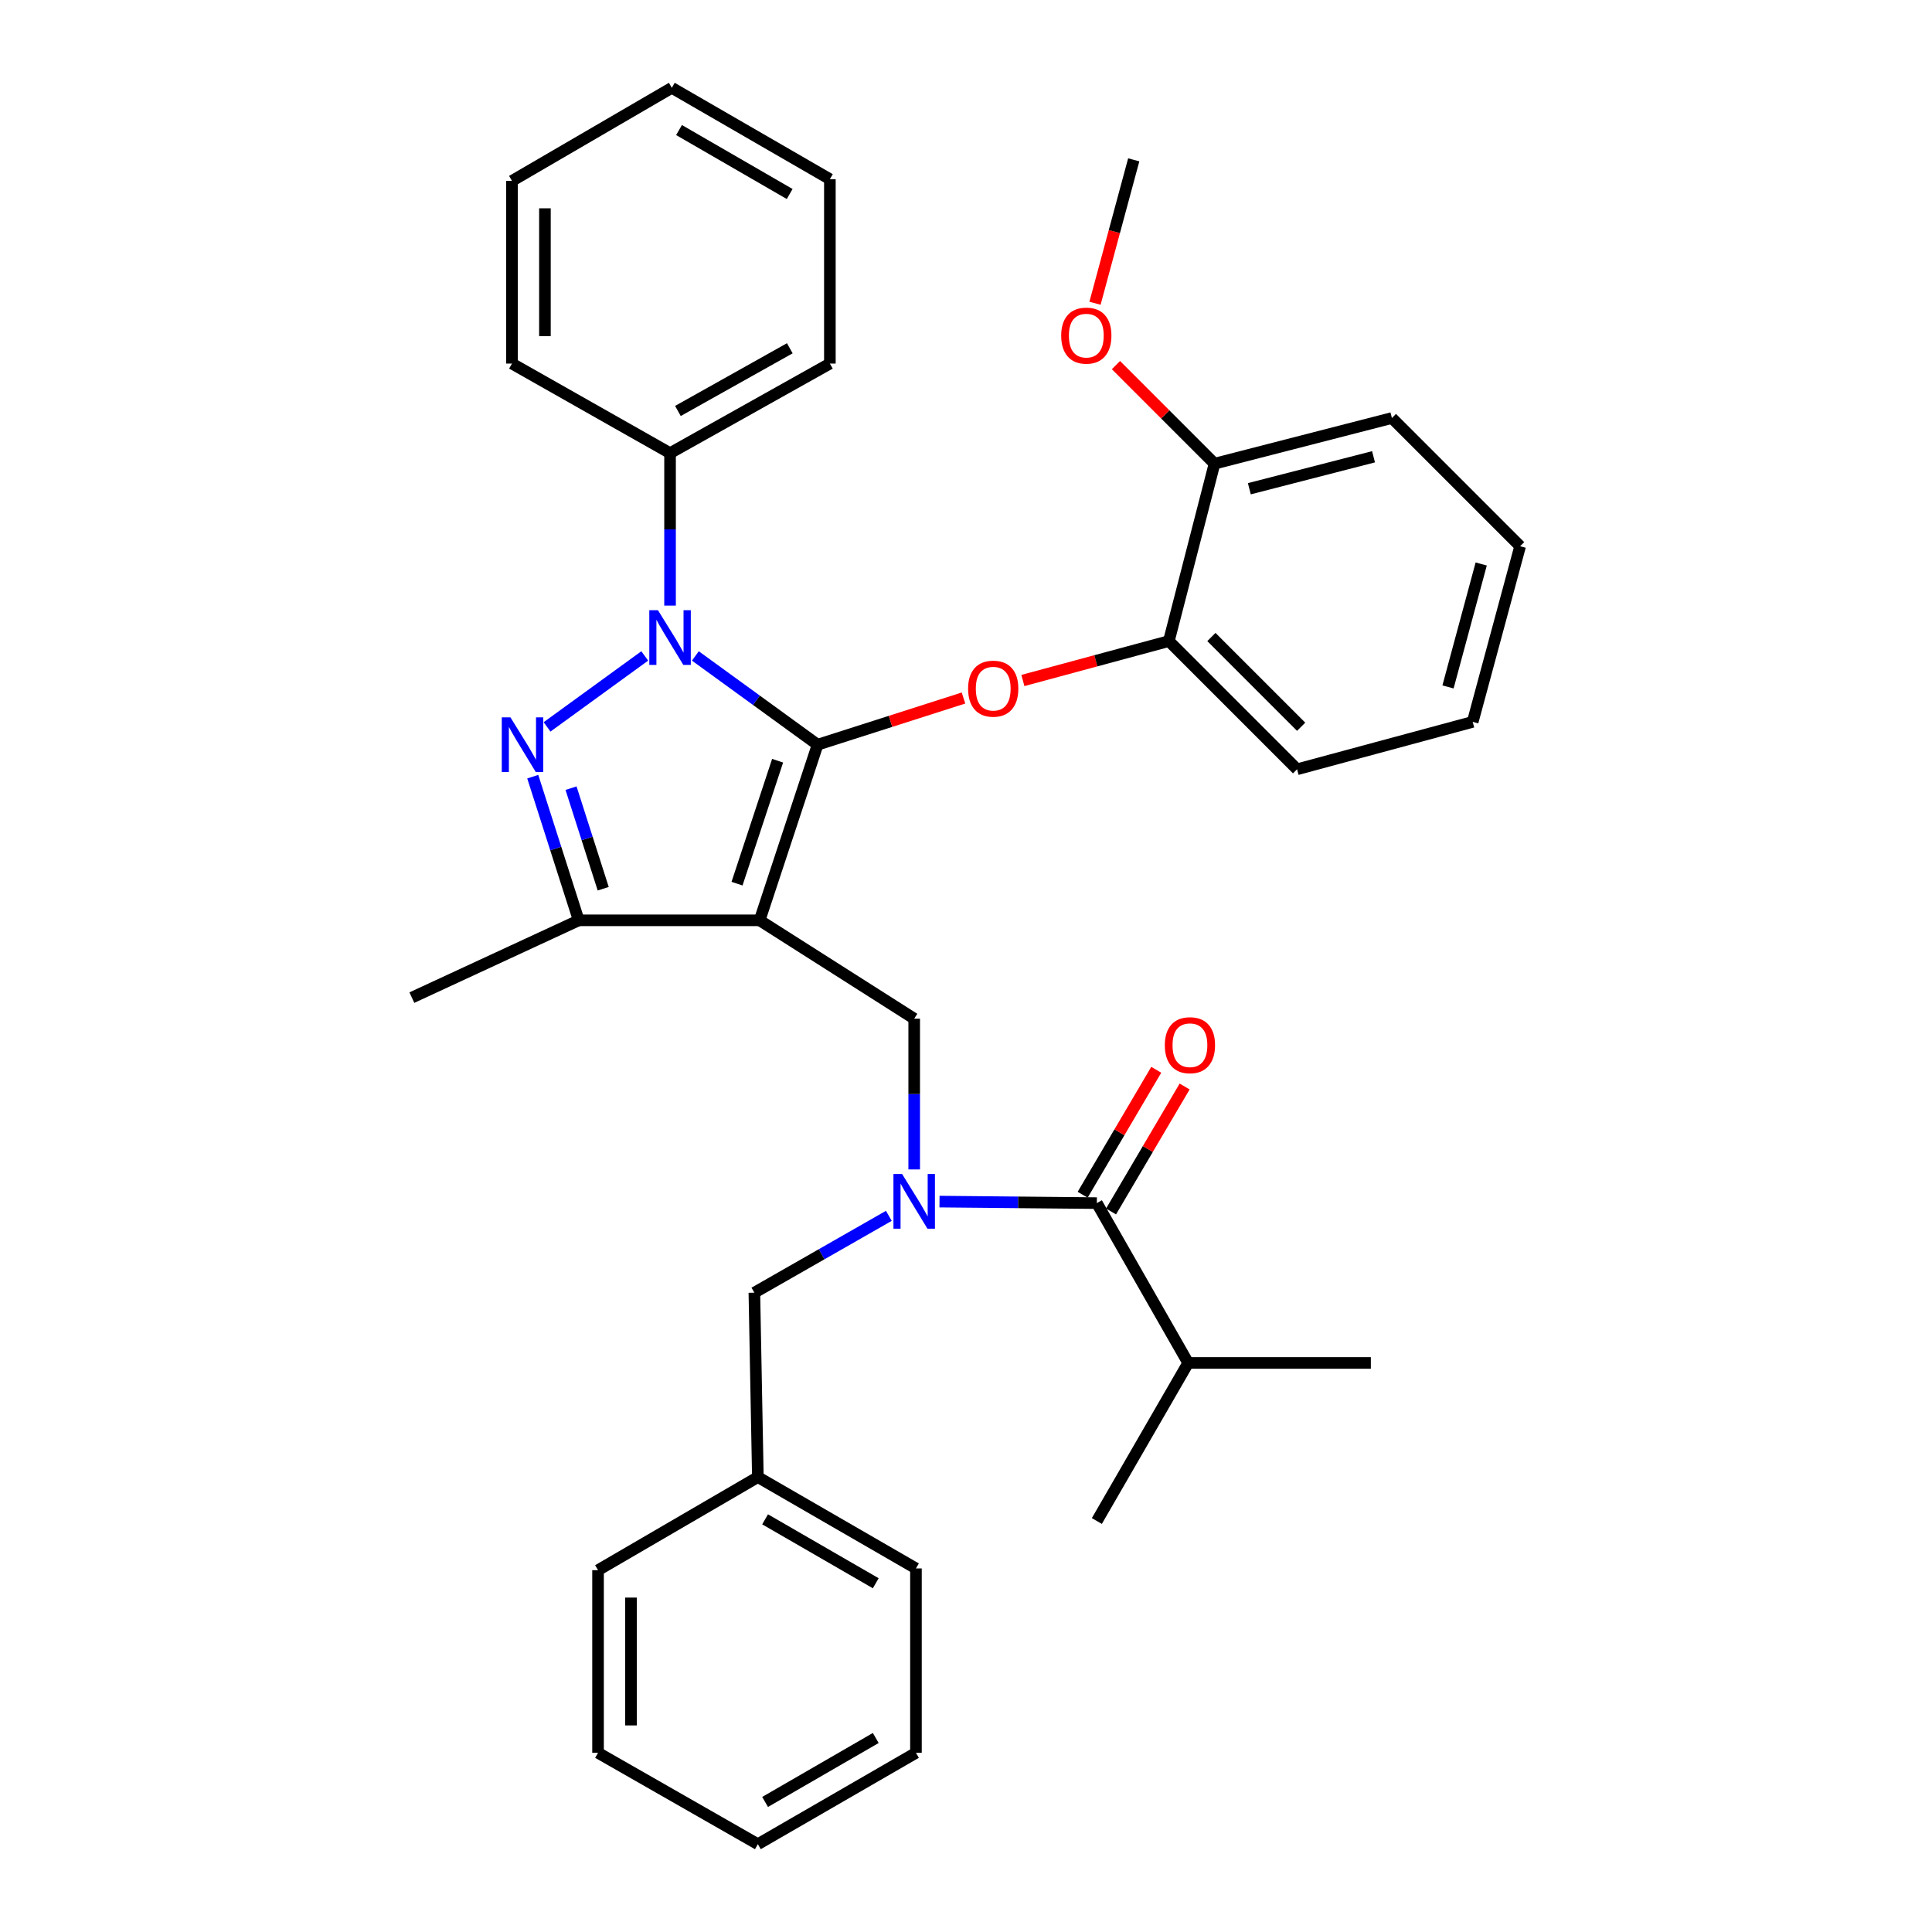 <?xml version='1.0' encoding='iso-8859-1'?>
<svg version='1.1' baseProfile='full'
              xmlns='http://www.w3.org/2000/svg'
                      xmlns:rdkit='http://www.rdkit.org/xml'
                      xmlns:xlink='http://www.w3.org/1999/xlink'
                  xml:space='preserve'
width='1000px' height='1000px' viewBox='0 0 1000 1000'>
<!-- END OF HEADER -->
<rect style='opacity:1.0;fill:#FFFFFF;stroke:none' width='1000' height='1000' x='0' y='0'> </rect>
<path class='bond-0' d='M 614.998,705.456 L 567.727,787.273' style='fill:none;fill-rule:evenodd;stroke:#000000;stroke-width:6px;stroke-linecap:butt;stroke-linejoin:miter;stroke-opacity:1' />
<path class='bond-1' d='M 614.998,705.456 L 709.55,705.456' style='fill:none;fill-rule:evenodd;stroke:#000000;stroke-width:6px;stroke-linecap:butt;stroke-linejoin:miter;stroke-opacity:1' />
<path class='bond-2' d='M 614.998,705.456 L 567.727,622.73' style='fill:none;fill-rule:evenodd;stroke:#000000;stroke-width:6px;stroke-linecap:butt;stroke-linejoin:miter;stroke-opacity:1' />
<path class='bond-3' d='M 473.186,605.297 L 473.186,566.283' style='fill:none;fill-rule:evenodd;stroke:#0000FF;stroke-width:6px;stroke-linecap:butt;stroke-linejoin:miter;stroke-opacity:1' />
<path class='bond-3' d='M 473.186,566.283 L 473.186,527.269' style='fill:none;fill-rule:evenodd;stroke:#000000;stroke-width:6px;stroke-linecap:butt;stroke-linejoin:miter;stroke-opacity:1' />
<path class='bond-4' d='M 486.289,621.946 L 527.008,622.338' style='fill:none;fill-rule:evenodd;stroke:#0000FF;stroke-width:6px;stroke-linecap:butt;stroke-linejoin:miter;stroke-opacity:1' />
<path class='bond-4' d='M 527.008,622.338 L 567.727,622.73' style='fill:none;fill-rule:evenodd;stroke:#000000;stroke-width:6px;stroke-linecap:butt;stroke-linejoin:miter;stroke-opacity:1' />
<path class='bond-5' d='M 460.064,629.318 L 425.261,649.205' style='fill:none;fill-rule:evenodd;stroke:#0000FF;stroke-width:6px;stroke-linecap:butt;stroke-linejoin:miter;stroke-opacity:1' />
<path class='bond-5' d='M 425.261,649.205 L 390.459,669.091' style='fill:none;fill-rule:evenodd;stroke:#000000;stroke-width:6px;stroke-linecap:butt;stroke-linejoin:miter;stroke-opacity:1' />
<path class='bond-6' d='M 575.076,627.057 L 594.121,594.716' style='fill:none;fill-rule:evenodd;stroke:#000000;stroke-width:6px;stroke-linecap:butt;stroke-linejoin:miter;stroke-opacity:1' />
<path class='bond-6' d='M 594.121,594.716 L 613.166,562.374' style='fill:none;fill-rule:evenodd;stroke:#FF0000;stroke-width:6px;stroke-linecap:butt;stroke-linejoin:miter;stroke-opacity:1' />
<path class='bond-6' d='M 560.379,618.403 L 579.425,586.061' style='fill:none;fill-rule:evenodd;stroke:#000000;stroke-width:6px;stroke-linecap:butt;stroke-linejoin:miter;stroke-opacity:1' />
<path class='bond-6' d='M 579.425,586.061 L 598.47,553.72' style='fill:none;fill-rule:evenodd;stroke:#FF0000;stroke-width:6px;stroke-linecap:butt;stroke-linejoin:miter;stroke-opacity:1' />
<path class='bond-7' d='M 473.186,527.269 L 393.179,476.36' style='fill:none;fill-rule:evenodd;stroke:#000000;stroke-width:6px;stroke-linecap:butt;stroke-linejoin:miter;stroke-opacity:1' />
<path class='bond-8' d='M 359.917,339.512 L 391.551,362.484' style='fill:none;fill-rule:evenodd;stroke:#0000FF;stroke-width:6px;stroke-linecap:butt;stroke-linejoin:miter;stroke-opacity:1' />
<path class='bond-8' d='M 391.551,362.484 L 423.186,385.456' style='fill:none;fill-rule:evenodd;stroke:#000000;stroke-width:6px;stroke-linecap:butt;stroke-linejoin:miter;stroke-opacity:1' />
<path class='bond-9' d='M 333.718,339.513 L 283.153,376.237' style='fill:none;fill-rule:evenodd;stroke:#0000FF;stroke-width:6px;stroke-linecap:butt;stroke-linejoin:miter;stroke-opacity:1' />
<path class='bond-10' d='M 346.817,313.453 L 346.817,274' style='fill:none;fill-rule:evenodd;stroke:#0000FF;stroke-width:6px;stroke-linecap:butt;stroke-linejoin:miter;stroke-opacity:1' />
<path class='bond-10' d='M 346.817,274 L 346.817,234.548' style='fill:none;fill-rule:evenodd;stroke:#000000;stroke-width:6px;stroke-linecap:butt;stroke-linejoin:miter;stroke-opacity:1' />
<path class='bond-11' d='M 423.186,385.456 L 460.945,373.374' style='fill:none;fill-rule:evenodd;stroke:#000000;stroke-width:6px;stroke-linecap:butt;stroke-linejoin:miter;stroke-opacity:1' />
<path class='bond-11' d='M 460.945,373.374 L 498.703,361.291' style='fill:none;fill-rule:evenodd;stroke:#FF0000;stroke-width:6px;stroke-linecap:butt;stroke-linejoin:miter;stroke-opacity:1' />
<path class='bond-12' d='M 423.186,385.456 L 393.179,476.36' style='fill:none;fill-rule:evenodd;stroke:#000000;stroke-width:6px;stroke-linecap:butt;stroke-linejoin:miter;stroke-opacity:1' />
<path class='bond-12' d='M 402.489,393.746 L 381.484,457.378' style='fill:none;fill-rule:evenodd;stroke:#000000;stroke-width:6px;stroke-linecap:butt;stroke-linejoin:miter;stroke-opacity:1' />
<path class='bond-13' d='M 393.179,476.36 L 299.546,476.36' style='fill:none;fill-rule:evenodd;stroke:#000000;stroke-width:6px;stroke-linecap:butt;stroke-linejoin:miter;stroke-opacity:1' />
<path class='bond-14' d='M 299.546,476.36 L 213.181,516.363' style='fill:none;fill-rule:evenodd;stroke:#000000;stroke-width:6px;stroke-linecap:butt;stroke-linejoin:miter;stroke-opacity:1' />
<path class='bond-15' d='M 299.546,476.36 L 287.649,439.181' style='fill:none;fill-rule:evenodd;stroke:#000000;stroke-width:6px;stroke-linecap:butt;stroke-linejoin:miter;stroke-opacity:1' />
<path class='bond-15' d='M 287.649,439.181 L 275.753,402.003' style='fill:none;fill-rule:evenodd;stroke:#0000FF;stroke-width:6px;stroke-linecap:butt;stroke-linejoin:miter;stroke-opacity:1' />
<path class='bond-15' d='M 312.221,460.008 L 303.893,433.983' style='fill:none;fill-rule:evenodd;stroke:#000000;stroke-width:6px;stroke-linecap:butt;stroke-linejoin:miter;stroke-opacity:1' />
<path class='bond-15' d='M 303.893,433.983 L 295.565,407.958' style='fill:none;fill-rule:evenodd;stroke:#0000FF;stroke-width:6px;stroke-linecap:butt;stroke-linejoin:miter;stroke-opacity:1' />
<path class='bond-16' d='M 392.269,764.543 L 390.459,669.091' style='fill:none;fill-rule:evenodd;stroke:#000000;stroke-width:6px;stroke-linecap:butt;stroke-linejoin:miter;stroke-opacity:1' />
<path class='bond-17' d='M 392.269,764.543 L 474.095,811.814' style='fill:none;fill-rule:evenodd;stroke:#000000;stroke-width:6px;stroke-linecap:butt;stroke-linejoin:miter;stroke-opacity:1' />
<path class='bond-17' d='M 396.012,786.401 L 453.29,819.491' style='fill:none;fill-rule:evenodd;stroke:#000000;stroke-width:6px;stroke-linecap:butt;stroke-linejoin:miter;stroke-opacity:1' />
<path class='bond-18' d='M 392.269,764.543 L 309.542,812.723' style='fill:none;fill-rule:evenodd;stroke:#000000;stroke-width:6px;stroke-linecap:butt;stroke-linejoin:miter;stroke-opacity:1' />
<path class='bond-19' d='M 474.095,811.814 L 474.095,907.256' style='fill:none;fill-rule:evenodd;stroke:#000000;stroke-width:6px;stroke-linecap:butt;stroke-linejoin:miter;stroke-opacity:1' />
<path class='bond-20' d='M 309.542,812.723 L 309.542,907.256' style='fill:none;fill-rule:evenodd;stroke:#000000;stroke-width:6px;stroke-linecap:butt;stroke-linejoin:miter;stroke-opacity:1' />
<path class='bond-20' d='M 326.598,826.903 L 326.598,893.076' style='fill:none;fill-rule:evenodd;stroke:#000000;stroke-width:6px;stroke-linecap:butt;stroke-linejoin:miter;stroke-opacity:1' />
<path class='bond-21' d='M 529.444,352.222 L 567.223,342.02' style='fill:none;fill-rule:evenodd;stroke:#FF0000;stroke-width:6px;stroke-linecap:butt;stroke-linejoin:miter;stroke-opacity:1' />
<path class='bond-21' d='M 567.223,342.02 L 605.002,331.818' style='fill:none;fill-rule:evenodd;stroke:#000000;stroke-width:6px;stroke-linecap:butt;stroke-linejoin:miter;stroke-opacity:1' />
<path class='bond-22' d='M 762.269,373.641 L 786.819,282.728' style='fill:none;fill-rule:evenodd;stroke:#000000;stroke-width:6px;stroke-linecap:butt;stroke-linejoin:miter;stroke-opacity:1' />
<path class='bond-22' d='M 749.486,355.558 L 766.671,291.919' style='fill:none;fill-rule:evenodd;stroke:#000000;stroke-width:6px;stroke-linecap:butt;stroke-linejoin:miter;stroke-opacity:1' />
<path class='bond-23' d='M 762.269,373.641 L 671.365,398.181' style='fill:none;fill-rule:evenodd;stroke:#000000;stroke-width:6px;stroke-linecap:butt;stroke-linejoin:miter;stroke-opacity:1' />
<path class='bond-24' d='M 786.819,282.728 L 720.455,216.365' style='fill:none;fill-rule:evenodd;stroke:#000000;stroke-width:6px;stroke-linecap:butt;stroke-linejoin:miter;stroke-opacity:1' />
<path class='bond-25' d='M 720.455,216.365 L 628.633,239.996' style='fill:none;fill-rule:evenodd;stroke:#000000;stroke-width:6px;stroke-linecap:butt;stroke-linejoin:miter;stroke-opacity:1' />
<path class='bond-25' d='M 710.933,236.427 L 646.657,252.968' style='fill:none;fill-rule:evenodd;stroke:#000000;stroke-width:6px;stroke-linecap:butt;stroke-linejoin:miter;stroke-opacity:1' />
<path class='bond-26' d='M 346.817,234.548 L 429.544,188.186' style='fill:none;fill-rule:evenodd;stroke:#000000;stroke-width:6px;stroke-linecap:butt;stroke-linejoin:miter;stroke-opacity:1' />
<path class='bond-26' d='M 350.888,212.715 L 408.797,180.263' style='fill:none;fill-rule:evenodd;stroke:#000000;stroke-width:6px;stroke-linecap:butt;stroke-linejoin:miter;stroke-opacity:1' />
<path class='bond-27' d='M 346.817,234.548 L 265,188.186' style='fill:none;fill-rule:evenodd;stroke:#000000;stroke-width:6px;stroke-linecap:butt;stroke-linejoin:miter;stroke-opacity:1' />
<path class='bond-28' d='M 429.544,188.186 L 429.544,92.744' style='fill:none;fill-rule:evenodd;stroke:#000000;stroke-width:6px;stroke-linecap:butt;stroke-linejoin:miter;stroke-opacity:1' />
<path class='bond-29' d='M 429.544,92.744 L 347.727,45.455' style='fill:none;fill-rule:evenodd;stroke:#000000;stroke-width:6px;stroke-linecap:butt;stroke-linejoin:miter;stroke-opacity:1' />
<path class='bond-29' d='M 408.736,100.417 L 351.465,67.314' style='fill:none;fill-rule:evenodd;stroke:#000000;stroke-width:6px;stroke-linecap:butt;stroke-linejoin:miter;stroke-opacity:1' />
<path class='bond-30' d='M 347.727,45.455 L 265,93.635' style='fill:none;fill-rule:evenodd;stroke:#000000;stroke-width:6px;stroke-linecap:butt;stroke-linejoin:miter;stroke-opacity:1' />
<path class='bond-31' d='M 265,93.635 L 265,188.186' style='fill:none;fill-rule:evenodd;stroke:#000000;stroke-width:6px;stroke-linecap:butt;stroke-linejoin:miter;stroke-opacity:1' />
<path class='bond-31' d='M 282.055,107.818 L 282.055,174.004' style='fill:none;fill-rule:evenodd;stroke:#000000;stroke-width:6px;stroke-linecap:butt;stroke-linejoin:miter;stroke-opacity:1' />
<path class='bond-32' d='M 628.633,239.996 L 605.002,331.818' style='fill:none;fill-rule:evenodd;stroke:#000000;stroke-width:6px;stroke-linecap:butt;stroke-linejoin:miter;stroke-opacity:1' />
<path class='bond-33' d='M 628.633,239.996 L 603.125,214.487' style='fill:none;fill-rule:evenodd;stroke:#000000;stroke-width:6px;stroke-linecap:butt;stroke-linejoin:miter;stroke-opacity:1' />
<path class='bond-33' d='M 603.125,214.487 L 577.616,188.979' style='fill:none;fill-rule:evenodd;stroke:#FF0000;stroke-width:6px;stroke-linecap:butt;stroke-linejoin:miter;stroke-opacity:1' />
<path class='bond-34' d='M 605.002,331.818 L 671.365,398.181' style='fill:none;fill-rule:evenodd;stroke:#000000;stroke-width:6px;stroke-linecap:butt;stroke-linejoin:miter;stroke-opacity:1' />
<path class='bond-34' d='M 627.016,329.713 L 673.471,376.167' style='fill:none;fill-rule:evenodd;stroke:#000000;stroke-width:6px;stroke-linecap:butt;stroke-linejoin:miter;stroke-opacity:1' />
<path class='bond-35' d='M 566.773,156.959 L 576.796,119.844' style='fill:none;fill-rule:evenodd;stroke:#FF0000;stroke-width:6px;stroke-linecap:butt;stroke-linejoin:miter;stroke-opacity:1' />
<path class='bond-35' d='M 576.796,119.844 L 586.82,82.729' style='fill:none;fill-rule:evenodd;stroke:#000000;stroke-width:6px;stroke-linecap:butt;stroke-linejoin:miter;stroke-opacity:1' />
<path class='bond-36' d='M 474.095,907.256 L 392.269,954.545' style='fill:none;fill-rule:evenodd;stroke:#000000;stroke-width:6px;stroke-linecap:butt;stroke-linejoin:miter;stroke-opacity:1' />
<path class='bond-36' d='M 453.287,899.583 L 396.009,932.686' style='fill:none;fill-rule:evenodd;stroke:#000000;stroke-width:6px;stroke-linecap:butt;stroke-linejoin:miter;stroke-opacity:1' />
<path class='bond-37' d='M 309.542,907.256 L 392.269,954.545' style='fill:none;fill-rule:evenodd;stroke:#000000;stroke-width:6px;stroke-linecap:butt;stroke-linejoin:miter;stroke-opacity:1' />
<path  class='atom-1' d='M 466.926 607.66
L 476.206 622.66
Q 477.126 624.14, 478.606 626.82
Q 480.086 629.5, 480.166 629.66
L 480.166 607.66
L 483.926 607.66
L 483.926 635.98
L 480.046 635.98
L 470.086 619.58
Q 468.926 617.66, 467.686 615.46
Q 466.486 613.26, 466.126 612.58
L 466.126 635.98
L 462.446 635.98
L 462.446 607.66
L 466.926 607.66
' fill='#0000FF'/>
<path  class='atom-3' d='M 602.908 540.993
Q 602.908 534.193, 606.268 530.393
Q 609.628 526.593, 615.908 526.593
Q 622.188 526.593, 625.548 530.393
Q 628.908 534.193, 628.908 540.993
Q 628.908 547.873, 625.508 551.793
Q 622.108 555.673, 615.908 555.673
Q 609.668 555.673, 606.268 551.793
Q 602.908 547.913, 602.908 540.993
M 615.908 552.473
Q 620.228 552.473, 622.548 549.593
Q 624.908 546.673, 624.908 540.993
Q 624.908 535.433, 622.548 532.633
Q 620.228 529.793, 615.908 529.793
Q 611.588 529.793, 609.228 532.593
Q 606.908 535.393, 606.908 540.993
Q 606.908 546.713, 609.228 549.593
Q 611.588 552.473, 615.908 552.473
' fill='#FF0000'/>
<path  class='atom-7' d='M 340.557 315.839
L 349.837 330.839
Q 350.757 332.319, 352.237 334.999
Q 353.717 337.679, 353.797 337.839
L 353.797 315.839
L 357.557 315.839
L 357.557 344.159
L 353.677 344.159
L 343.717 327.759
Q 342.557 325.839, 341.317 323.639
Q 340.117 321.439, 339.757 320.759
L 339.757 344.159
L 336.077 344.159
L 336.077 315.839
L 340.557 315.839
' fill='#0000FF'/>
<path  class='atom-11' d='M 264.198 371.296
L 273.478 386.296
Q 274.398 387.776, 275.878 390.456
Q 277.358 393.136, 277.438 393.296
L 277.438 371.296
L 281.198 371.296
L 281.198 399.616
L 277.318 399.616
L 267.358 383.216
Q 266.198 381.296, 264.958 379.096
Q 263.758 376.896, 263.398 376.216
L 263.398 399.616
L 259.718 399.616
L 259.718 371.296
L 264.198 371.296
' fill='#0000FF'/>
<path  class='atom-16' d='M 501.089 356.448
Q 501.089 349.648, 504.449 345.848
Q 507.809 342.048, 514.089 342.048
Q 520.369 342.048, 523.729 345.848
Q 527.089 349.648, 527.089 356.448
Q 527.089 363.328, 523.689 367.248
Q 520.289 371.128, 514.089 371.128
Q 507.849 371.128, 504.449 367.248
Q 501.089 363.368, 501.089 356.448
M 514.089 367.928
Q 518.409 367.928, 520.729 365.048
Q 523.089 362.128, 523.089 356.448
Q 523.089 350.888, 520.729 348.088
Q 518.409 345.248, 514.089 345.248
Q 509.769 345.248, 507.409 348.048
Q 505.089 350.848, 505.089 356.448
Q 505.089 362.168, 507.409 365.048
Q 509.769 367.928, 514.089 367.928
' fill='#FF0000'/>
<path  class='atom-30' d='M 549.27 173.713
Q 549.27 166.913, 552.63 163.113
Q 555.99 159.313, 562.27 159.313
Q 568.55 159.313, 571.91 163.113
Q 575.27 166.913, 575.27 173.713
Q 575.27 180.593, 571.87 184.513
Q 568.47 188.393, 562.27 188.393
Q 556.03 188.393, 552.63 184.513
Q 549.27 180.633, 549.27 173.713
M 562.27 185.193
Q 566.59 185.193, 568.91 182.313
Q 571.27 179.393, 571.27 173.713
Q 571.27 168.153, 568.91 165.353
Q 566.59 162.513, 562.27 162.513
Q 557.95 162.513, 555.59 165.313
Q 553.27 168.113, 553.27 173.713
Q 553.27 179.433, 555.59 182.313
Q 557.95 185.193, 562.27 185.193
' fill='#FF0000'/>
</svg>
